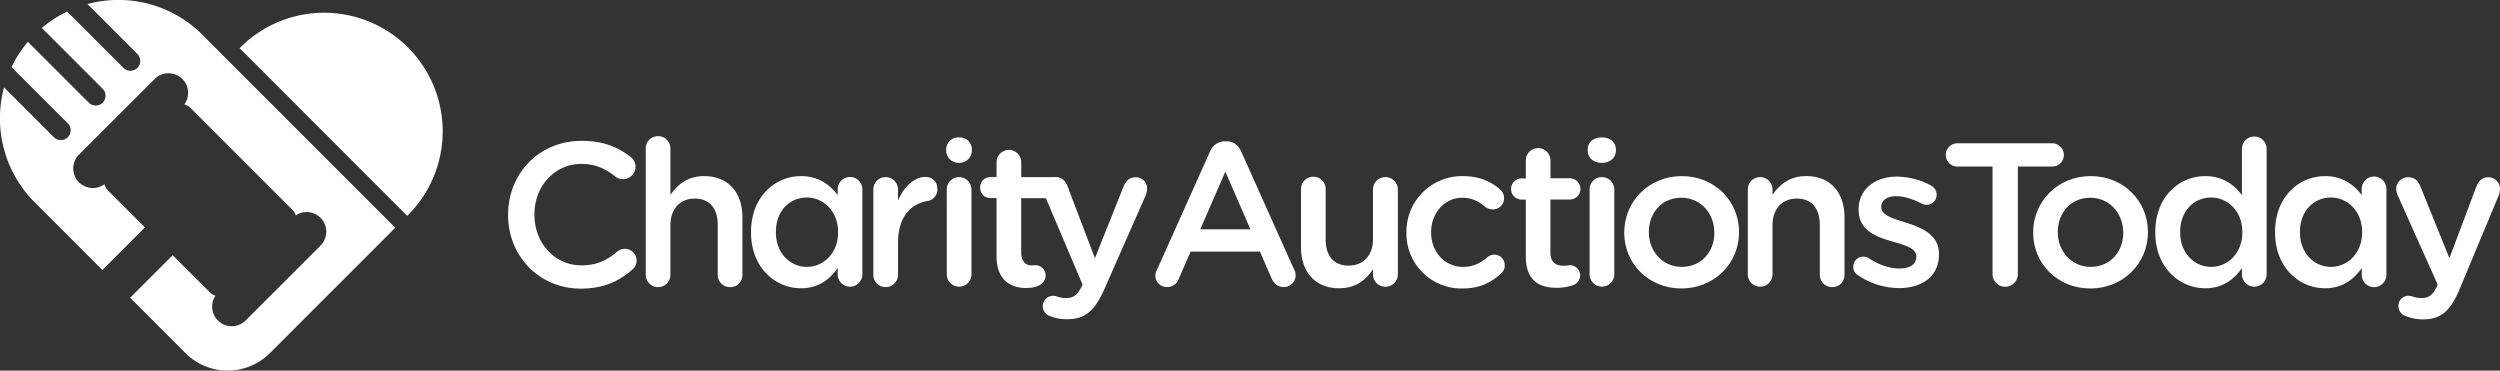 <svg xmlns="http://www.w3.org/2000/svg" viewBox="0 0 1332.09 197.48"><rect x="0" y="0" width="1332.09" height="197.48" fill="#333333" stroke="none"/><defs><style>.cls-1{fill:#fff;}</style></defs><title>Layer 6 (3)CharityAuctionsToday-Heart</title><g id="Layer_2" data-name="Layer 2"><g id="Group_2_copy_2" data-name="Group 2 copy 2"><g id="Layer_6" data-name="Layer 6"><path class="cls-1" d="M121.33,32,107.74,18.41A63.31,63.31,0,0,0,46.6,2.16l26.6,26.6a5.25,5.25,0,0,1,0,7.41h0a5.25,5.25,0,0,1-7.41,0l-30-30a62.27,62.27,0,0,0-13.49,8.72l32.4,32.41a5.23,5.23,0,1,1-7.4,7.4L14.87,22.28A62.23,62.23,0,0,0,6.16,35.75l30,30a5.24,5.24,0,0,1-7.41,7.41L2.17,46.57a63.29,63.29,0,0,0,16.24,61.17L32,121.33l22.53,22.53,22.68-22.68L57.54,101.51a7.13,7.13,0,0,1-1.9-3.34,10.44,10.44,0,0,1-13.35-16L82.21,42.29a10.44,10.44,0,0,1,16,13.35,7.21,7.21,0,0,1,3.34,1.9l54.27,54.27a7.17,7.17,0,0,1,1.79,2.94,10.45,10.45,0,0,1,13.19,16.08l-39.93,39.93a10.45,10.45,0,0,1-16.08-13.19,7.17,7.17,0,0,1-2.94-1.79L92,136,69.34,158.67l29.48,29.48a31.83,31.83,0,0,0,45,0l66.82-66.82Z"/><path class="cls-1" d="M132.17,30.11,217,115l.89-.89a63.17,63.17,0,0,0-89.33-89.33l-.89.89Z"/><path class="cls-1" d="M270.73,114.6v-.22c0-21.62,16.19-39.33,39.22-39.33,11.74,0,19.45,3.47,26.08,8.58A6.69,6.69,0,0,1,338.64,89,6.69,6.69,0,0,1,328,94.17c-5.21-4.24-10.86-6.84-18.15-6.84-14.45,0-25.09,12-25.09,26.83v.22c0,14.89,10.54,27,25.09,27,8.05,0,13.48-2.61,19-7.28a6.08,6.08,0,0,1,4-1.52,6.24,6.24,0,0,1,4.13,11c-7.17,6.3-15.32,10.21-27.6,10.21C287.24,153.71,270.73,136.44,270.73,114.6Z"/><path class="cls-1" d="M344.08,79.07a6.46,6.46,0,0,1,6.52-6.52,6.56,6.56,0,0,1,6.62,6.52v24.77c3.7-5.32,9-10,17.93-10,12.93,0,20.43,8.7,20.43,22v30.64a6.4,6.4,0,0,1-6.52,6.52,6.5,6.5,0,0,1-6.63-6.52V119.81c0-8.91-4.45-14-12.28-14-7.6,0-12.93,5.32-12.93,14.23v26.4a6.57,6.57,0,0,1-13.14,0Z"/><path class="cls-1" d="M465.35,101a6.5,6.5,0,0,1,6.52-6.63A6.58,6.58,0,0,1,478.5,101v5.86c3-7.17,8.69-12.6,14.45-12.6,4.13,0,6.52,2.72,6.52,6.52a6.16,6.16,0,0,1-5.21,6.3c-9.35,1.63-15.76,8.8-15.76,22.38v17a6.56,6.56,0,0,1-6.63,6.52,6.47,6.47,0,0,1-6.52-6.52Z"/><path class="cls-1" d="M511,73.2c9.31,0,9,13.58,0,13.58S501.7,73.2,511,73.2ZM504.47,101A6.5,6.5,0,0,1,511,94.39a6.59,6.59,0,0,1,6.63,6.63v45.41a6.58,6.58,0,0,1-13.15,0Z"/><path class="cls-1" d="M531,136.55v-31h-3.11c-7.39,0-7.6-11.19,0-11.19H531V86.2a6.58,6.58,0,0,1,13.15,0v8.19h19.39c7.88,4.49,6.69,11.13,3.2,11-3.15-.14-2.21.22-5.36.22H544.13v28.9c0,3.6,1.36,5.45,3,6.35a6.29,6.29,0,0,0,3.77.47c7.36-.75,9.93,10.81-1.82,12C540.31,154.2,531,150.68,531,136.55Z"/><path class="cls-1" d="M559.67,168.49a5.54,5.54,0,0,1,1.44-10.87,6.51,6.51,0,0,1,2.38.44,14.59,14.59,0,0,0,4.55.76c3.91,0,6-1.63,8.29-6.08l.46-1.2L556.6,104a8.8,8.8,0,0,1-.69-3.15,6.49,6.49,0,0,1,6.67-6.41c3.37,0,5.17,2,6.29,5l14.55,38.13,15.23-38.13c1.14-2.72,3-5,6.41-5a6,6,0,0,1,6.16,6.19,11.8,11.8,0,0,1-.61,3.15L588.47,154c-5.16,11.73-10.48,16.08-19.71,16.08A22.86,22.86,0,0,1,559.67,168.49Z"/><path class="cls-1" d="M616.5,143.72l28.25-63a8.48,8.48,0,0,1,8-5.43h.66c3.8,0,6.41,2.06,7.93,5.43l28.25,63a5.84,5.84,0,0,1,.76,2.82,6.26,6.26,0,0,1-6.3,6.41c-3.15,0-5.33-1.84-6.52-4.67l-6.2-14.23H634.43L628,148.72a6.43,6.43,0,0,1-6.19,4.23,6.12,6.12,0,0,1-6.2-6.19A6.85,6.85,0,0,1,616.5,143.72Zm49.77-21.52L652.9,91.45,639.54,122.2Z"/><path class="cls-1" d="M744.83,146.43a6.63,6.63,0,0,1-13.25,0V143.5c-3.7,5.43-9,10.1-17.93,10.1-12.93,0-20.43-8.69-20.43-22V101a6.58,6.58,0,1,1,13.15,0v26.62c0,8.91,4.45,13.9,12.27,13.9,7.61,0,12.94-5.21,12.94-14.12V101a6.58,6.58,0,0,1,6.62-6.63,6.65,6.65,0,0,1,6.63,6.63Z"/><path class="cls-1" d="M749.4,124.05v-.22a29.61,29.61,0,0,1,29.88-30c9,0,15.21,2.94,20.1,7.18a6.23,6.23,0,0,1,2.07,4.56,6,6,0,0,1-6.09,6,6.71,6.71,0,0,1-3.91-1.31c-3.37-2.82-7.06-4.89-12.28-4.89-9.56,0-16.62,8.26-16.62,18.26v.21c0,10.22,7.06,18.37,17.16,18.37,5.22,0,9.24-2.07,12.83-5.11a5.54,5.54,0,0,1,9.23,4.35,5.09,5.09,0,0,1-1.85,4.12c-5.1,4.89-11.3,8.15-20.86,8.15A29.28,29.28,0,0,1,749.4,124.05Z"/><path class="cls-1" d="M813,136.55V106.34H810.8a5.65,5.65,0,1,1,0-11.3H813V85.26a6.58,6.58,0,0,1,13.15,0V95h10.32a5.65,5.65,0,1,1,0,11.3H826.12v28.14c0,5.11,2.6,7.17,7.06,7.17a31.87,31.87,0,0,0,3.26-.32,5.54,5.54,0,0,1,5.54,5.43,5.66,5.66,0,0,1-3.48,5.11,26.08,26.08,0,0,1-9,1.52C819.81,153.39,813,149.15,813,136.55Z"/><path class="cls-1" d="M846,79.61c0-3.91,3.26-6.41,7.5-6.41s7.5,2.5,7.5,6.41v.65c0,3.91-3.26,6.52-7.5,6.52s-7.5-2.61-7.5-6.52ZM847,101a6.49,6.49,0,0,1,6.52-6.63,6.59,6.59,0,0,1,6.63,6.63v45.41a6.58,6.58,0,0,1-13.15,0Z"/><path class="cls-1" d="M865.45,124.05v-.22c0-16.4,13-30,30.64-30s30.54,13.37,30.54,29.78v.21c0,16.3-13,29.88-30.75,29.88C878.38,153.71,865.45,140.35,865.45,124.05Zm48,0v-.22c0-10.1-7.28-18.47-17.6-18.47-10.54,0-17.28,8.26-17.28,18.26v.21c0,10,7.28,18.37,17.49,18.37C906.74,142.2,913.48,133.94,913.48,124.05Z"/><path class="cls-1" d="M931.3,101a6.5,6.5,0,0,1,6.52-6.63,6.58,6.58,0,0,1,6.63,6.63v2.82c3.69-5.32,9-10,17.93-10,12.93,0,20.43,8.7,20.43,22v30.64a6.4,6.4,0,0,1-6.52,6.52,6.49,6.49,0,0,1-6.63-6.52V119.81c0-8.91-4.46-14-12.28-14-7.61,0-12.93,5.32-12.93,14.23v26.4a6.58,6.58,0,0,1-13.15,0Z"/><path class="cls-1" d="M990,146.65a5,5,0,0,1-2.5-4.56,5.27,5.27,0,0,1,5.33-5.33,5.78,5.78,0,0,1,2.82.76c5.55,3.7,11.3,5.55,16.52,5.55,5.65,0,8.91-2.39,8.91-6.2v-.22c0-4.45-6.09-6-12.82-8-8.48-2.39-17.93-5.86-17.93-16.84v-.21c0-10.87,9-17.5,20.43-17.5a39.46,39.46,0,0,1,18,4.67,5.58,5.58,0,0,1,3.15,5,5.29,5.29,0,0,1-5.43,5.33,5.11,5.11,0,0,1-2.61-.66c-4.67-2.39-9.45-3.91-13.47-3.91-5.11,0-8,2.39-8,5.65v.22c0,4.24,6.19,6,12.93,8.15,8.37,2.61,17.82,6.41,17.82,16.73v.22c0,12.06-9.35,18-21.3,18A39.17,39.17,0,0,1,990,146.65Z"/><path class="cls-1" d="M1061.7,88.74h-18.47a6.2,6.2,0,1,1,0-12.39h50.52a6.2,6.2,0,0,1,0,12.39h-18.58v57.59a6.74,6.74,0,0,1-13.47,0Z"/><path class="cls-1" d="M1083.33,124.05v-.22c0-16.4,13-30,30.64-30s30.53,13.37,30.53,29.78v.21c0,16.3-13,29.88-30.75,29.88C1096.26,153.71,1083.33,140.35,1083.33,124.05Zm48,0v-.22c0-10.1-7.28-18.47-17.6-18.47-10.54,0-17.28,8.26-17.28,18.26v.21c0,10,7.28,18.37,17.5,18.37C1124.61,142.2,1131.35,133.94,1131.35,124.05Z"/><path class="cls-1" d="M1207.74,146.43a6.58,6.58,0,0,1-13.15,0v-3.58c-4.23,6-10.21,10.75-19.55,10.75-13.48,0-26.62-10.75-26.62-29.77v-.21c0-19,12.92-29.78,26.62-29.78,9.45,0,15.42,4.68,19.55,10.11V79.07a6.58,6.58,0,0,1,13.15,0Zm-46.07-22.81v.21c0,11.09,7.61,18.37,16.52,18.37s16.62-7.39,16.62-18.37v-.21c0-11.09-7.82-18.37-16.62-18.37C1169.17,105.25,1161.67,112.21,1161.67,123.62Z"/><path class="cls-1" d="M459.5,146.43a6.58,6.58,0,0,1-13.15,0v-3.58c-4.23,6-10.21,10.75-19.55,10.75-13.48,0-26.62-10.75-26.62-29.77v-.21c0-19,12.93-29.78,26.62-29.78,9.45,0,15.43,4.68,19.55,10.11v-3.31a6.58,6.58,0,0,1,13.15,0Zm-46.07-22.81v.21c0,11.09,7.61,18.37,16.52,18.37s16.62-7.39,16.62-18.37v-.21c0-11.09-7.82-18.37-16.62-18.37C420.93,105.25,413.43,112.21,413.43,123.62Z"/><path class="cls-1" d="M1271.56,146.43a6.57,6.57,0,0,1-13.14,0v-3.58c-4.24,6-10.22,10.75-19.56,10.75-13.47,0-26.62-10.75-26.62-29.77v-.21c0-19,12.93-29.78,26.62-29.78,9.45,0,15.43,4.68,19.56,10.11v-3.31a6.57,6.57,0,0,1,13.14,0Zm-46.07-22.81v.21c0,11.09,7.61,18.37,16.52,18.37s16.62-7.39,16.62-18.37v-.21c0-11.09-7.82-18.37-16.62-18.37C1233,105.25,1225.49,112.21,1225.49,123.62Z"/><path class="cls-1" d="M1282.11,168.49a5.59,5.59,0,0,1-4.13-5.43,5.29,5.29,0,0,1,5.32-5.44,6.61,6.61,0,0,1,2.39.44,14.72,14.72,0,0,0,4.57.76c3.91,0,6-1.63,8.15-6.08l.43-1.2L1277.54,104a9,9,0,0,1-.76-3.15,6.31,6.31,0,0,1,6.52-6.41c3.37,0,5.22,2,6.41,5l15.43,38.13,14.34-38.13c1.09-2.72,2.94-5,6.31-5a6.21,6.21,0,0,1,6.3,6.19,12.05,12.05,0,0,1-.54,3.15l-21,50.31c-4.89,11.73-10.1,16.08-19.34,16.08A23.12,23.12,0,0,1,1282.11,168.49Z"/></g></g></g></svg>